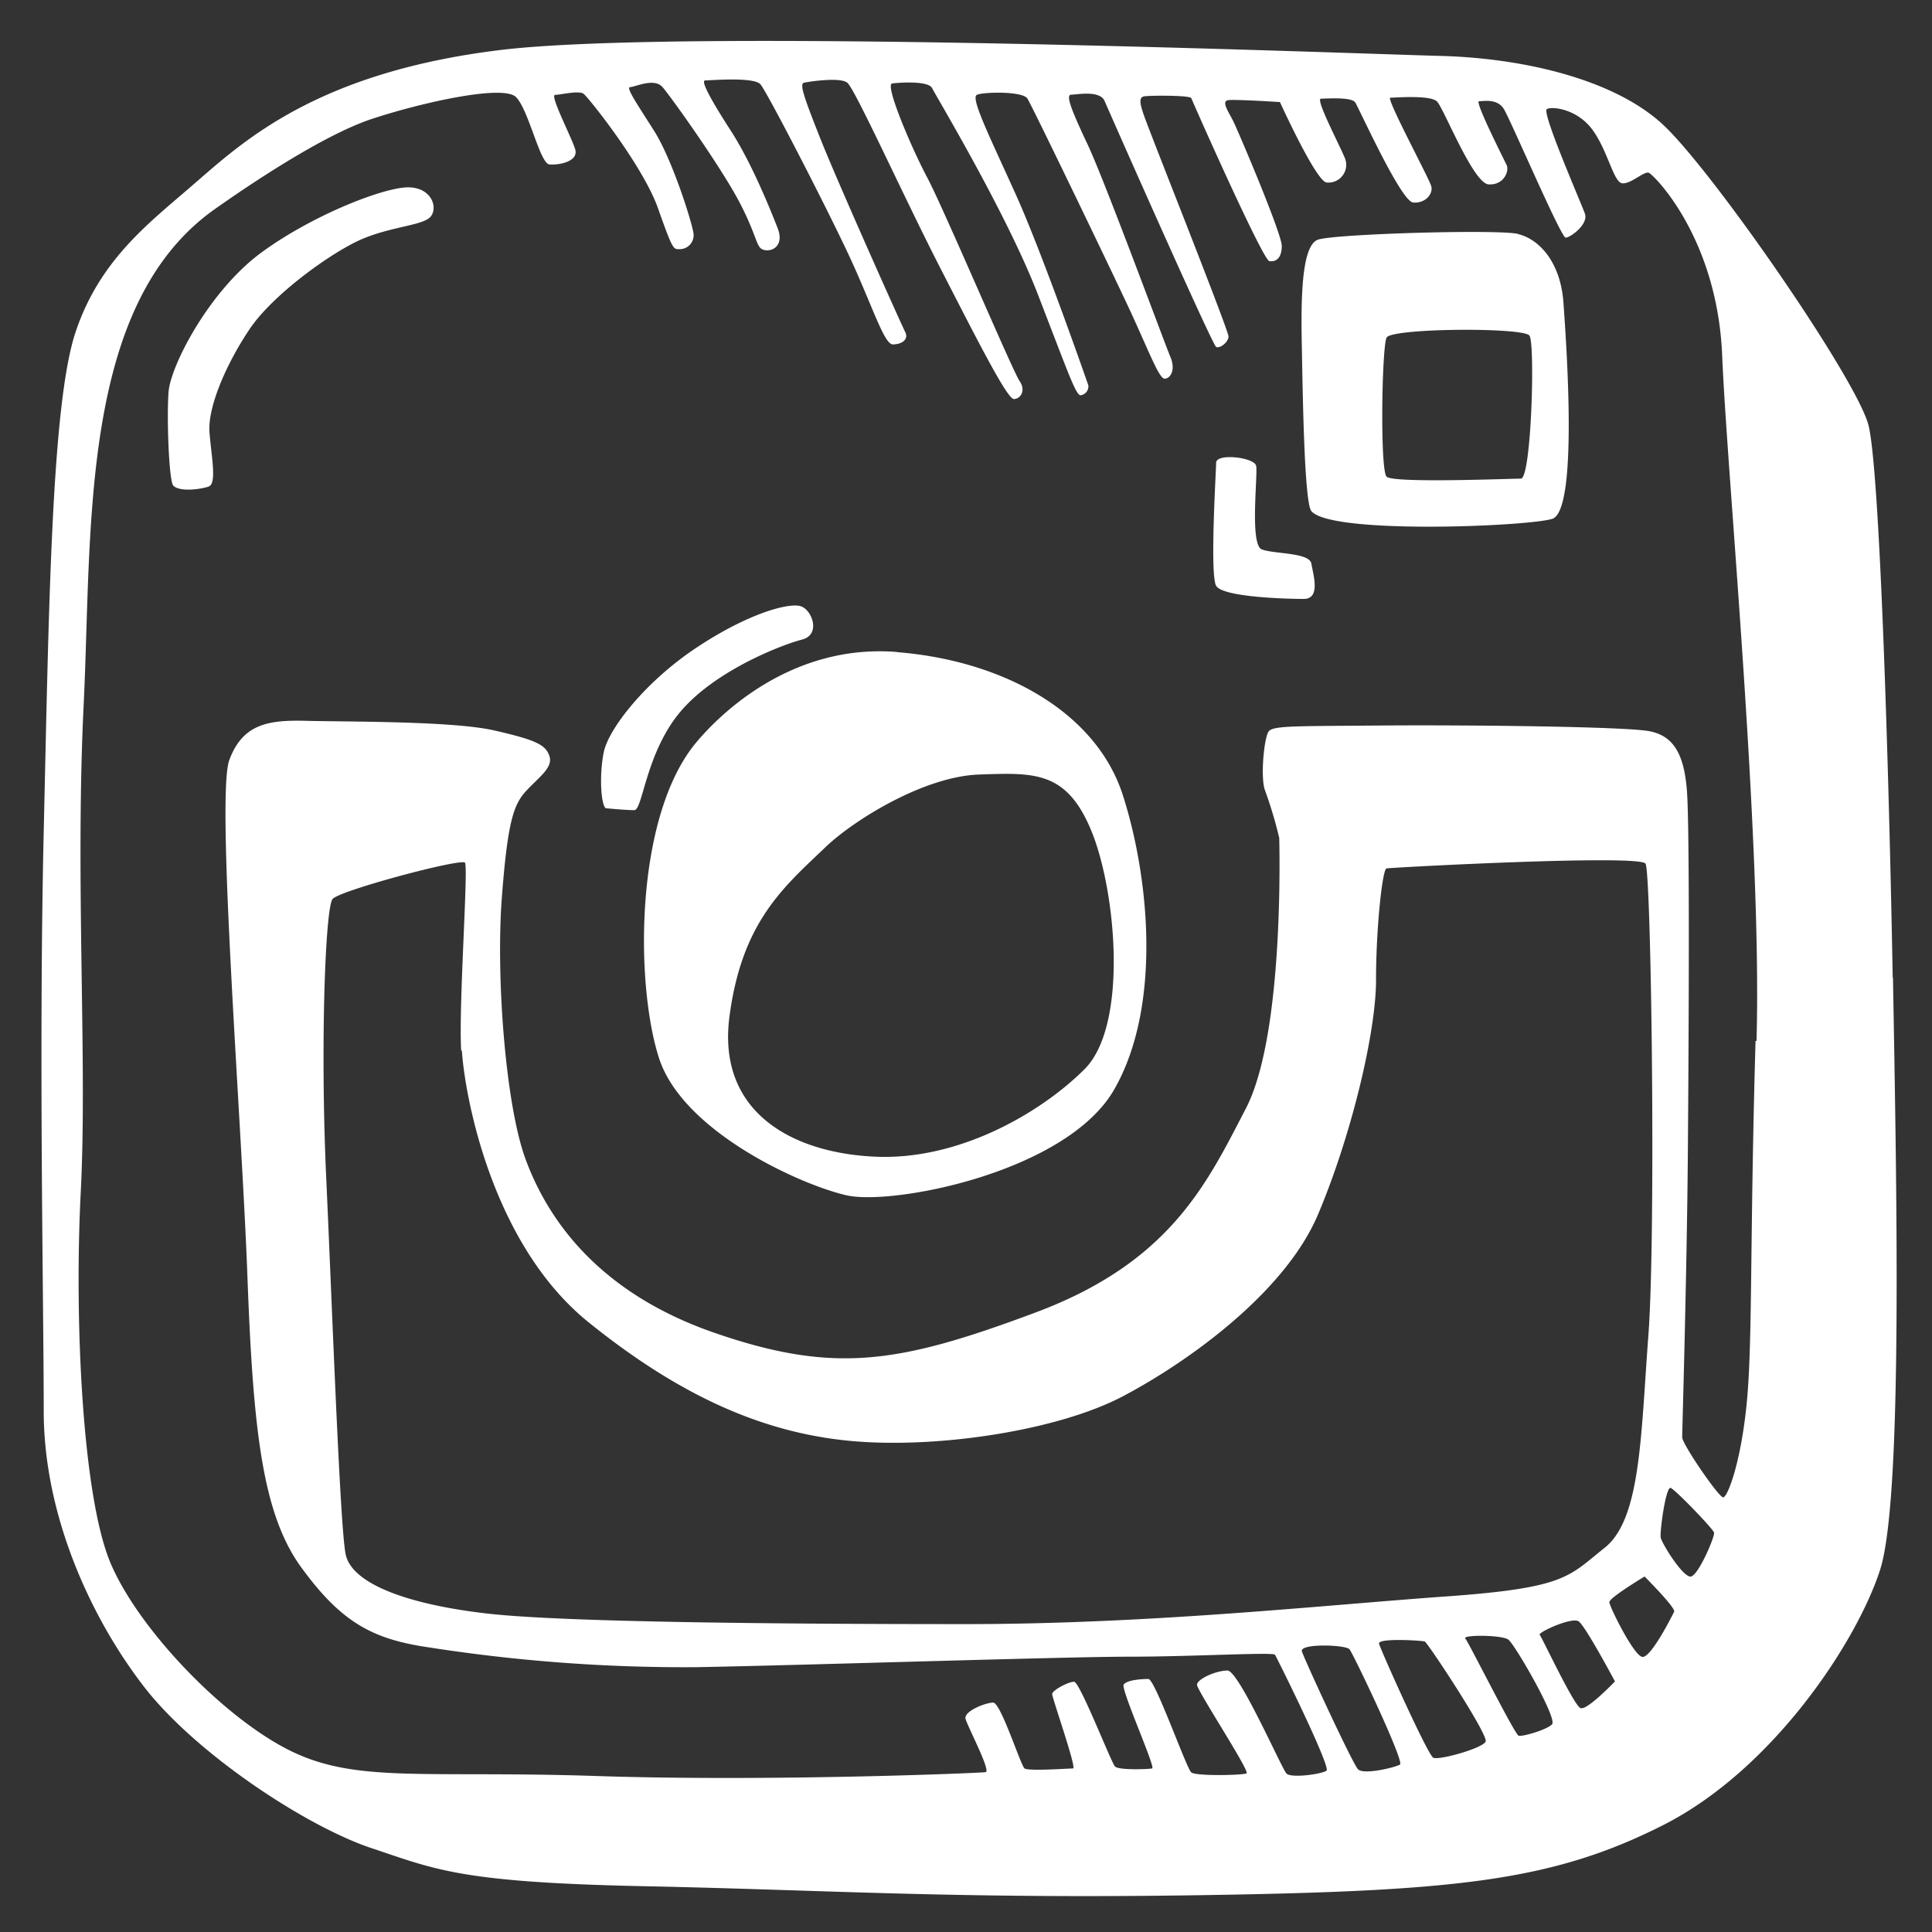 <svg id="圖層_1" data-name="圖層 1" xmlns="http://www.w3.org/2000/svg" viewBox="0 0 300 300"><rect x="0" y="0" width="300" height="300" fill="#333333" stroke="none"/><defs><style>.cls-1{fill:#fff;}</style></defs><title>ig_white</title><path class="cls-1" d="M293.9,151.8c-.59-32.55-2-78.62-3.75-85.72S265.88,26.43,258.2,19.33,236.31,9,223.59,8.68,106.18,4.24,77.49,7.79s-40,14.42-47.62,21c-6.71,5.82-14.39,11.54-18.14,22.79S7.58,94.79,6.79,129.11s0,73.58,0,90,7.49,32.35,15.57,42.8,25.25,21.71,35.3,25.06,13.81,5.33,42.4,5.92,48.31,2,87.16,1.38,53.83-2.17,71-10.85,30.17-28.61,33.72-39.66,2.57-59.38,2-91.93ZM217.39,274c-.74.45-5.63,1.63-6.51.74s-8.58-17.61-8.73-18.35c-.24-1.23,6.81-1,7.4-.29s8.58,17.46,7.84,17.91ZM71.72,163.15c.45,6.95,4.59,30,19.67,42.17s28.25,17.45,41.55,18.5,31.5-1.78,41.41-7,25.14-16,30.32-28.26,9-28.26,9-36.4,1-17.17,1.62-17.31,39.34-2.22,40.23-.74,1.62,57.56.44,73.24-1.18,28.55-6.8,33-5.91,6.22-24.7,7.55-45.7,4.29-74.53,4.29-62.27-.29-74.1-1.62-21.29-4.44-22.18-9.33-2.07-38.17-3-58.44-.15-41.87,1-43.21,20-6.36,20.55-5.63-1,22.2-.59,29.15ZM222.56,272.94c-.89-.45-8.43-17.31-8.43-17.75,0-.87,6.66-.45,7.1-.3s9.91,14.5,9.46,15.54S223.45,273.37,222.56,272.94ZM241,267.76c-.89.88-4.59,1.92-5.18,1.77s-7.84-14.65-8.28-15.09c-.61-.61,5.63-.59,6.66.15s7.68,12.28,6.8,13.16Zm4.44-2.52c-1-.3-5.91-10.8-6.36-11.4-.27-.36,5-2.81,6.06-2.07s5.63,9.32,5.63,9.32S246.52,265.54,245.48,265.24Zm9.46-8c-1.33-.45-4.88-7.55-5-8.44-.11-.65,5.47-4,5.47-4s4.88,4.88,4.59,5.47-3.7,7.4-5,7Zm7.7-12.44c-1.19.3-4.59-5.18-4.73-6.07s.74-7.55,1.49-7.7c.43-.09,6.65,6.36,6.8,6.95s-2.37,6.51-3.56,6.81Zm10-83.16c-.89,31.07-.45,46.46-1.34,55.93s-3,14.94-3.69,14.94-6.36-8.28-6.36-9.32.73-25.16.88-44.24.3-50.6-.15-56.23-2.07-8.43-5.77-9.17-28.84-1-41.85-.89-16.56,0-17.3.89-1.33,7.25-.59,9.17a66.62,66.62,0,0,1,2.21,7.4c0,.45.88,30.33-5.18,42S181.73,196,160.73,203.83s-31.05,9.62-49.84,3.11S84.72,188.44,81.61,180,77,151.75,77.92,139.47s1.92-14.65,3.84-16.72,4.14-3.56,3.56-5.33-2.07-2.51-8.58-4-23.22-1.33-29.13-1.49-9.91.45-12,6.08,1.92,56.08,2.81,80.19,2.36,37,8.43,45.28,10.8,11,19.52,12.29a257.93,257.93,0,0,0,41.7,3.11c16.71-.3,57.38-1.63,67.28-1.63s22.34-.74,22.63-.3,8.73,17.46,8,18-5.47,1.19-6.21.45-7.39-16-9.17-16-4.73,1.33-4.73,2.21,8.28,13.47,7.69,13.76-7.84.45-8.58-.15-5.63-14.51-6.66-14.51-3.4.15-3.84.89,5,12.87,4.43,13-5.18.3-5.77-.3-5.47-13.16-6.36-13.16-3.4,1.33-3.4,1.92,3.84,11.54,3.25,11.54-6.95.45-7.54,0-3.69-10.22-4.87-10.22-4.59,1.34-4.29,2.52,4,8.14,3.11,8.28-33.57,1.49-60.34.6-37.41,1.18-47.77-4-23.52-18.93-27.8-29.15-5.63-37.29-4.59-57.56-.88-48.23.45-75.61S12.26,47.33,33.4,32.44C38.14,29.1,50,21,57.85,18.43s20.31-5.33,22.28-3.35,3.7,10.31,5.18,10.45,4.59-.45,4-2.37-4-8.43-3.11-8.43,3.69-.74,4.44-.15,9.17,11.1,11.53,17.75,2.37,6.36,3.4,6.36A2.16,2.16,0,0,0,107.64,36c-.3-1.78-3.26-11.25-6.07-15.68s-4.44-6.8-3.7-6.8,3.69-1.49,5,0,9.32,12.72,12.12,18.2,2.37,6.8,3.69,7.1,3.11-.74,2.07-3.4-4-10.06-7.25-15.09-4.73-7.84-4-7.84,7.54-.59,8.58.6,10.65,19.83,14.05,27.23,5.18,13.16,6.51,13.16,2.52-.74,1.92-1.92-10.35-22.93-13.16-30-3.25-8.58-2.51-8.73,5.47-.89,6.66,0,8.72,17.61,14.49,28.85,10.35,20.28,11.39,20.28,1.92-1.33.88-2.81S146.52,32.35,144,27.61s-6.65-14.5-5.47-14.65,5.63-.45,6.21.73,11.53,19.38,16.41,32,5.91,15.69,6.66,15.69A1.41,1.41,0,0,0,169,59.85c-.15-.45-7.1-20.42-11.24-29.59s-7.1-15.09-6.06-15.54,7.1-.59,7.84.59S172.42,41.66,175.37,48s4.59,10.8,5.47,10.8,1.77-1.33.89-3.4-10.2-27.37-12.86-33-3.4-7.7-2.52-7.7,4.44-.74,5.18,1,16.72,37.88,17.31,38.17,1.92-.74,1.92-1.63-10.2-26.63-11.84-30.92-2.51-6.22-1.18-6.37,7.1-.15,7.25.3,11.09,25.16,12.12,25.3,1.92-.45,1.92-2.37-6.8-17.9-7.54-19.38-1.92-3.11-.74-3.25,8,.3,8,.3S204.36,28.2,206,28.34a2.76,2.76,0,0,0,2.81-3.85c-1-2.36-4.59-9.17-3.69-9.17s4.73-.3,5.32.59,7.1,15.39,9,15.54,3.11-1.34,2.81-2.52-7.1-13.76-6.36-13.76,6.21-.45,7.25.59,5.62,12.72,8,12.87,3.25-2.07,2.81-3-5-9.91-4.29-9.91,2.81-.45,3.84,1.18,8.88,20,9.61,20,3.56-2.07,3-3.7-6.8-15.83-5.91-16.27,4.73,0,7.1,3.25,3.25,8.13,4.59,8.28,3.4-1.92,4.14-1.63,10.64,10.06,11.39,28.41,6.22,75.32,5.33,106.39ZM63.58,29.09C60,28.94,48.79,33.23,40.66,39.16S26.47,56.76,26.17,60.9s.07,13.83.74,14.51c1,1,4.14.59,5.47.15s.45-4.59.15-8.43,2.52-10.5,6.21-16,13-12.14,17.6-14.06,9.32-2.07,10.5-3.4S67.13,29.24,63.58,29.09ZM195.94,85.32c-1.93-.74-.59-11.69-.89-13s-6.21-2-6.21-.45c0,1.19-1,17.32,0,19.09S199.78,93,202.44,93s1.49-3.7,1.19-5.47-5.77-1.48-7.7-2.22Zm39.78-49c-3.25-.74-28.4,0-31.05.89s-2.66,9.62-2.52,16.72.37,24.18,1.49,25.45C206.73,83,236.9,81.77,241,80.58s2.22-27.23,1.77-33.59-3.84-9.91-7.09-10.65Zm.45,38c-1.63,0-19.82.74-20.86-.3s-.74-20.12,0-21.6,21.3-1.63,22.19-.3.29,22.2-1.34,22.2Zm-111.66,25c3-.74,1.62-4.59-.15-5.18s-8,1-16.11,6.36-13.76,12.72-14.49,16.27-.45,8.14.29,8.73c0,0,3.11.3,4.44.3s1.78-9,7.25-15.39,15.83-10.35,18.79-11.09Zm14.79,1.92c-16.56-1.33-27.71,9.87-31.2,14.06-9.61,11.53-9.46,37.58-5.77,49s22,19.69,29.13,21.31,34.16-3.56,41.55-16.43,5.48-32.85,1.34-45.72-18.48-20.86-35-22.19ZM168.43,166c-6.8,6.8-19.52,14.2-32.54,13.61s-24.55-7-22.62-21.75,8.43-20.12,14.94-26.34c4.34-4.15,15.23-10.95,23.81-11.25s13.6-.59,17.44,8.73S175.23,159.15,168.43,166Z"/></svg>